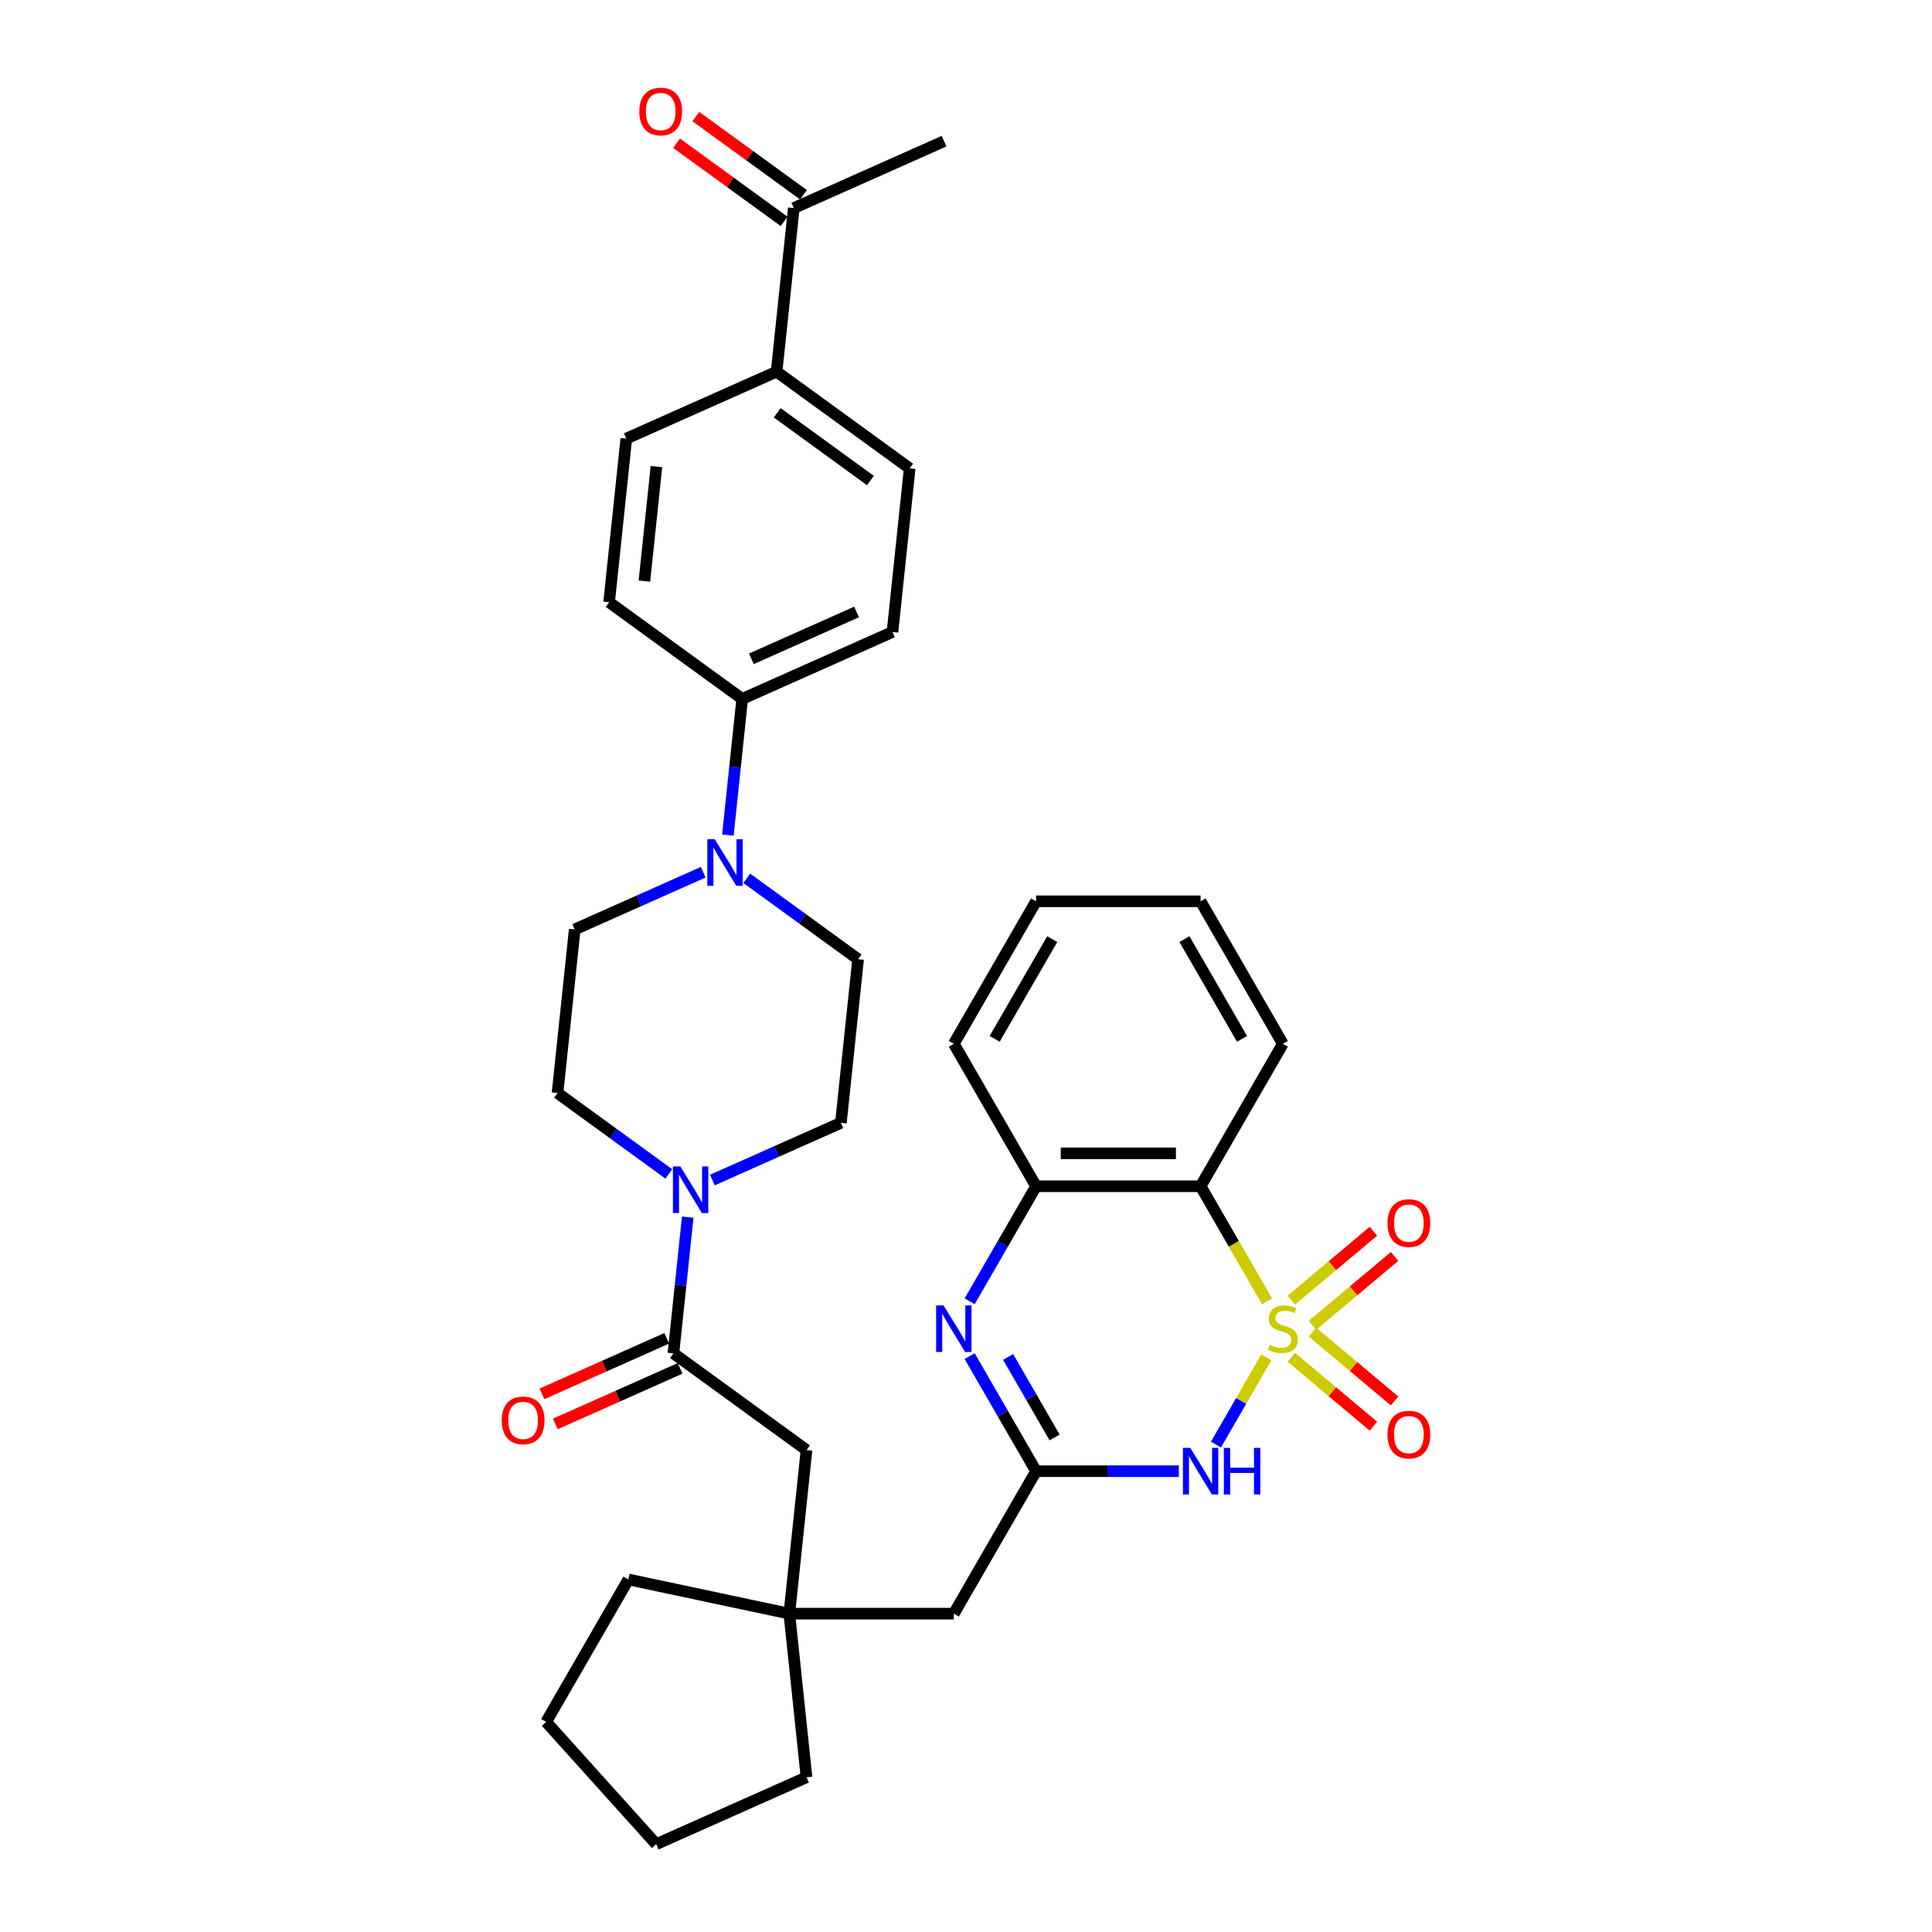 <?xml version='1.0' encoding='iso-8859-1'?>
<svg version='1.1' baseProfile='full'
              xmlns='http://www.w3.org/2000/svg'
                      xmlns:rdkit='http://www.rdkit.org/xml'
                      xmlns:xlink='http://www.w3.org/1999/xlink'
                  xml:space='preserve'
width='1000px' height='1000px' viewBox='0 0 1000 1000'>
<!-- END OF HEADER -->
<rect style='opacity:1.0;fill:#FFFFFF;stroke:none' width='1000' height='1000' x='0' y='0'> </rect>
<path class='bond-0' d='M 655.456,702.54 L 642.413,725.132' style='fill:none;fill-rule:evenodd;stroke:#CCCC00;stroke-width:6px;stroke-linecap:butt;stroke-linejoin:miter;stroke-opacity:1' />
<path class='bond-0' d='M 642.413,725.132 L 629.369,747.725' style='fill:none;fill-rule:evenodd;stroke:#0000FF;stroke-width:6px;stroke-linecap:butt;stroke-linejoin:miter;stroke-opacity:1' />
<path class='bond-1' d='M 655.83,673.588 L 638.627,643.793' style='fill:none;fill-rule:evenodd;stroke:#CCCC00;stroke-width:6px;stroke-linecap:butt;stroke-linejoin:miter;stroke-opacity:1' />
<path class='bond-1' d='M 638.627,643.793 L 621.425,613.998' style='fill:none;fill-rule:evenodd;stroke:#000000;stroke-width:6px;stroke-linecap:butt;stroke-linejoin:miter;stroke-opacity:1' />
<path class='bond-8' d='M 679.335,685.99 L 700.581,668.162' style='fill:none;fill-rule:evenodd;stroke:#CCCC00;stroke-width:6px;stroke-linecap:butt;stroke-linejoin:miter;stroke-opacity:1' />
<path class='bond-8' d='M 700.581,668.162 L 721.827,650.334' style='fill:none;fill-rule:evenodd;stroke:#FF0000;stroke-width:6px;stroke-linecap:butt;stroke-linejoin:miter;stroke-opacity:1' />
<path class='bond-8' d='M 668.388,672.944 L 689.634,655.116' style='fill:none;fill-rule:evenodd;stroke:#CCCC00;stroke-width:6px;stroke-linecap:butt;stroke-linejoin:miter;stroke-opacity:1' />
<path class='bond-8' d='M 689.634,655.116 L 710.88,637.288' style='fill:none;fill-rule:evenodd;stroke:#FF0000;stroke-width:6px;stroke-linecap:butt;stroke-linejoin:miter;stroke-opacity:1' />
<path class='bond-9' d='M 668.388,702.538 L 689.634,720.365' style='fill:none;fill-rule:evenodd;stroke:#CCCC00;stroke-width:6px;stroke-linecap:butt;stroke-linejoin:miter;stroke-opacity:1' />
<path class='bond-9' d='M 689.634,720.365 L 710.88,738.193' style='fill:none;fill-rule:evenodd;stroke:#FF0000;stroke-width:6px;stroke-linecap:butt;stroke-linejoin:miter;stroke-opacity:1' />
<path class='bond-9' d='M 679.335,689.492 L 700.581,707.319' style='fill:none;fill-rule:evenodd;stroke:#CCCC00;stroke-width:6px;stroke-linecap:butt;stroke-linejoin:miter;stroke-opacity:1' />
<path class='bond-9' d='M 700.581,707.319 L 721.827,725.147' style='fill:none;fill-rule:evenodd;stroke:#FF0000;stroke-width:6px;stroke-linecap:butt;stroke-linejoin:miter;stroke-opacity:1' />
<path class='bond-2' d='M 610.151,761.484 L 573.213,761.484' style='fill:none;fill-rule:evenodd;stroke:#0000FF;stroke-width:6px;stroke-linecap:butt;stroke-linejoin:miter;stroke-opacity:1' />
<path class='bond-2' d='M 573.213,761.484 L 536.274,761.484' style='fill:none;fill-rule:evenodd;stroke:#000000;stroke-width:6px;stroke-linecap:butt;stroke-linejoin:miter;stroke-opacity:1' />
<path class='bond-4' d='M 621.425,613.998 L 536.274,613.998' style='fill:none;fill-rule:evenodd;stroke:#000000;stroke-width:6px;stroke-linecap:butt;stroke-linejoin:miter;stroke-opacity:1' />
<path class='bond-4' d='M 608.652,596.967 L 549.047,596.967' style='fill:none;fill-rule:evenodd;stroke:#000000;stroke-width:6px;stroke-linecap:butt;stroke-linejoin:miter;stroke-opacity:1' />
<path class='bond-26' d='M 621.425,613.998 L 664.001,540.255' style='fill:none;fill-rule:evenodd;stroke:#000000;stroke-width:6px;stroke-linecap:butt;stroke-linejoin:miter;stroke-opacity:1' />
<path class='bond-13' d='M 536.274,761.484 L 493.698,835.227' style='fill:none;fill-rule:evenodd;stroke:#000000;stroke-width:6px;stroke-linecap:butt;stroke-linejoin:miter;stroke-opacity:1' />
<path class='bond-35' d='M 536.274,761.484 L 519.081,731.705' style='fill:none;fill-rule:evenodd;stroke:#000000;stroke-width:6px;stroke-linecap:butt;stroke-linejoin:miter;stroke-opacity:1' />
<path class='bond-35' d='M 519.081,731.705 L 501.889,701.927' style='fill:none;fill-rule:evenodd;stroke:#0000FF;stroke-width:6px;stroke-linecap:butt;stroke-linejoin:miter;stroke-opacity:1' />
<path class='bond-35' d='M 545.865,744.035 L 533.83,723.19' style='fill:none;fill-rule:evenodd;stroke:#000000;stroke-width:6px;stroke-linecap:butt;stroke-linejoin:miter;stroke-opacity:1' />
<path class='bond-35' d='M 533.83,723.19 L 521.795,702.345' style='fill:none;fill-rule:evenodd;stroke:#0000FF;stroke-width:6px;stroke-linecap:butt;stroke-linejoin:miter;stroke-opacity:1' />
<path class='bond-3' d='M 501.889,673.554 L 519.081,643.776' style='fill:none;fill-rule:evenodd;stroke:#0000FF;stroke-width:6px;stroke-linecap:butt;stroke-linejoin:miter;stroke-opacity:1' />
<path class='bond-3' d='M 519.081,643.776 L 536.274,613.998' style='fill:none;fill-rule:evenodd;stroke:#000000;stroke-width:6px;stroke-linecap:butt;stroke-linejoin:miter;stroke-opacity:1' />
<path class='bond-27' d='M 536.274,613.998 L 493.698,540.255' style='fill:none;fill-rule:evenodd;stroke:#000000;stroke-width:6px;stroke-linecap:butt;stroke-linejoin:miter;stroke-opacity:1' />
<path class='bond-5' d='M 355.969,629.993 L 352.264,665.242' style='fill:none;fill-rule:evenodd;stroke:#0000FF;stroke-width:6px;stroke-linecap:butt;stroke-linejoin:miter;stroke-opacity:1' />
<path class='bond-5' d='M 352.264,665.242 L 348.559,700.491' style='fill:none;fill-rule:evenodd;stroke:#000000;stroke-width:6px;stroke-linecap:butt;stroke-linejoin:miter;stroke-opacity:1' />
<path class='bond-14' d='M 368.734,610.787 L 401.992,595.98' style='fill:none;fill-rule:evenodd;stroke:#0000FF;stroke-width:6px;stroke-linecap:butt;stroke-linejoin:miter;stroke-opacity:1' />
<path class='bond-14' d='M 401.992,595.98 L 435.249,581.173' style='fill:none;fill-rule:evenodd;stroke:#000000;stroke-width:6px;stroke-linecap:butt;stroke-linejoin:miter;stroke-opacity:1' />
<path class='bond-15' d='M 346.186,607.616 L 317.379,586.686' style='fill:none;fill-rule:evenodd;stroke:#0000FF;stroke-width:6px;stroke-linecap:butt;stroke-linejoin:miter;stroke-opacity:1' />
<path class='bond-15' d='M 317.379,586.686 L 288.571,565.756' style='fill:none;fill-rule:evenodd;stroke:#000000;stroke-width:6px;stroke-linecap:butt;stroke-linejoin:miter;stroke-opacity:1' />
<path class='bond-6' d='M 348.559,700.491 L 417.448,750.542' style='fill:none;fill-rule:evenodd;stroke:#000000;stroke-width:6px;stroke-linecap:butt;stroke-linejoin:miter;stroke-opacity:1' />
<path class='bond-20' d='M 345.096,692.713 L 312.8,707.091' style='fill:none;fill-rule:evenodd;stroke:#000000;stroke-width:6px;stroke-linecap:butt;stroke-linejoin:miter;stroke-opacity:1' />
<path class='bond-20' d='M 312.8,707.091 L 280.505,721.47' style='fill:none;fill-rule:evenodd;stroke:#FF0000;stroke-width:6px;stroke-linecap:butt;stroke-linejoin:miter;stroke-opacity:1' />
<path class='bond-20' d='M 352.023,708.27 L 319.727,722.649' style='fill:none;fill-rule:evenodd;stroke:#000000;stroke-width:6px;stroke-linecap:butt;stroke-linejoin:miter;stroke-opacity:1' />
<path class='bond-20' d='M 319.727,722.649 L 287.432,737.028' style='fill:none;fill-rule:evenodd;stroke:#FF0000;stroke-width:6px;stroke-linecap:butt;stroke-linejoin:miter;stroke-opacity:1' />
<path class='bond-7' d='M 363.987,451.457 L 330.73,466.264' style='fill:none;fill-rule:evenodd;stroke:#0000FF;stroke-width:6px;stroke-linecap:butt;stroke-linejoin:miter;stroke-opacity:1' />
<path class='bond-7' d='M 330.73,466.264 L 297.472,481.072' style='fill:none;fill-rule:evenodd;stroke:#000000;stroke-width:6px;stroke-linecap:butt;stroke-linejoin:miter;stroke-opacity:1' />
<path class='bond-12' d='M 376.752,432.251 L 380.457,397.002' style='fill:none;fill-rule:evenodd;stroke:#0000FF;stroke-width:6px;stroke-linecap:butt;stroke-linejoin:miter;stroke-opacity:1' />
<path class='bond-12' d='M 380.457,397.002 L 384.162,361.753' style='fill:none;fill-rule:evenodd;stroke:#000000;stroke-width:6px;stroke-linecap:butt;stroke-linejoin:miter;stroke-opacity:1' />
<path class='bond-38' d='M 386.535,454.628 L 415.343,475.558' style='fill:none;fill-rule:evenodd;stroke:#0000FF;stroke-width:6px;stroke-linecap:butt;stroke-linejoin:miter;stroke-opacity:1' />
<path class='bond-38' d='M 415.343,475.558 L 444.15,496.488' style='fill:none;fill-rule:evenodd;stroke:#000000;stroke-width:6px;stroke-linecap:butt;stroke-linejoin:miter;stroke-opacity:1' />
<path class='bond-10' d='M 408.547,835.227 L 493.698,835.227' style='fill:none;fill-rule:evenodd;stroke:#000000;stroke-width:6px;stroke-linecap:butt;stroke-linejoin:miter;stroke-opacity:1' />
<path class='bond-11' d='M 408.547,835.227 L 417.448,750.542' style='fill:none;fill-rule:evenodd;stroke:#000000;stroke-width:6px;stroke-linecap:butt;stroke-linejoin:miter;stroke-opacity:1' />
<path class='bond-28' d='M 408.547,835.227 L 325.257,817.523' style='fill:none;fill-rule:evenodd;stroke:#000000;stroke-width:6px;stroke-linecap:butt;stroke-linejoin:miter;stroke-opacity:1' />
<path class='bond-29' d='M 408.547,835.227 L 417.448,919.911' style='fill:none;fill-rule:evenodd;stroke:#000000;stroke-width:6px;stroke-linecap:butt;stroke-linejoin:miter;stroke-opacity:1' />
<path class='bond-22' d='M 384.162,361.753 L 315.273,311.702' style='fill:none;fill-rule:evenodd;stroke:#000000;stroke-width:6px;stroke-linecap:butt;stroke-linejoin:miter;stroke-opacity:1' />
<path class='bond-23' d='M 384.162,361.753 L 461.952,327.119' style='fill:none;fill-rule:evenodd;stroke:#000000;stroke-width:6px;stroke-linecap:butt;stroke-linejoin:miter;stroke-opacity:1' />
<path class='bond-23' d='M 388.904,341 L 443.356,316.756' style='fill:none;fill-rule:evenodd;stroke:#000000;stroke-width:6px;stroke-linecap:butt;stroke-linejoin:miter;stroke-opacity:1' />
<path class='bond-19' d='M 435.249,581.173 L 444.15,496.488' style='fill:none;fill-rule:evenodd;stroke:#000000;stroke-width:6px;stroke-linecap:butt;stroke-linejoin:miter;stroke-opacity:1' />
<path class='bond-18' d='M 288.571,565.756 L 297.472,481.072' style='fill:none;fill-rule:evenodd;stroke:#000000;stroke-width:6px;stroke-linecap:butt;stroke-linejoin:miter;stroke-opacity:1' />
<path class='bond-16' d='M 401.964,192.383 L 470.852,242.434' style='fill:none;fill-rule:evenodd;stroke:#000000;stroke-width:6px;stroke-linecap:butt;stroke-linejoin:miter;stroke-opacity:1' />
<path class='bond-16' d='M 402.287,213.669 L 450.509,248.704' style='fill:none;fill-rule:evenodd;stroke:#000000;stroke-width:6px;stroke-linecap:butt;stroke-linejoin:miter;stroke-opacity:1' />
<path class='bond-17' d='M 401.964,192.383 L 410.864,107.699' style='fill:none;fill-rule:evenodd;stroke:#000000;stroke-width:6px;stroke-linecap:butt;stroke-linejoin:miter;stroke-opacity:1' />
<path class='bond-39' d='M 401.964,192.383 L 324.174,227.018' style='fill:none;fill-rule:evenodd;stroke:#000000;stroke-width:6px;stroke-linecap:butt;stroke-linejoin:miter;stroke-opacity:1' />
<path class='bond-21' d='M 415.869,100.81 L 388.024,80.579' style='fill:none;fill-rule:evenodd;stroke:#000000;stroke-width:6px;stroke-linecap:butt;stroke-linejoin:miter;stroke-opacity:1' />
<path class='bond-21' d='M 388.024,80.579 L 360.179,60.349' style='fill:none;fill-rule:evenodd;stroke:#FF0000;stroke-width:6px;stroke-linecap:butt;stroke-linejoin:miter;stroke-opacity:1' />
<path class='bond-21' d='M 405.859,114.588 L 378.014,94.357' style='fill:none;fill-rule:evenodd;stroke:#000000;stroke-width:6px;stroke-linecap:butt;stroke-linejoin:miter;stroke-opacity:1' />
<path class='bond-21' d='M 378.014,94.357 L 350.169,74.126' style='fill:none;fill-rule:evenodd;stroke:#FF0000;stroke-width:6px;stroke-linecap:butt;stroke-linejoin:miter;stroke-opacity:1' />
<path class='bond-30' d='M 410.864,107.699 L 488.654,73.065' style='fill:none;fill-rule:evenodd;stroke:#000000;stroke-width:6px;stroke-linecap:butt;stroke-linejoin:miter;stroke-opacity:1' />
<path class='bond-25' d='M 315.273,311.702 L 324.174,227.018' style='fill:none;fill-rule:evenodd;stroke:#000000;stroke-width:6px;stroke-linecap:butt;stroke-linejoin:miter;stroke-opacity:1' />
<path class='bond-25' d='M 333.545,300.78 L 339.776,241.5' style='fill:none;fill-rule:evenodd;stroke:#000000;stroke-width:6px;stroke-linecap:butt;stroke-linejoin:miter;stroke-opacity:1' />
<path class='bond-24' d='M 461.952,327.119 L 470.852,242.434' style='fill:none;fill-rule:evenodd;stroke:#000000;stroke-width:6px;stroke-linecap:butt;stroke-linejoin:miter;stroke-opacity:1' />
<path class='bond-31' d='M 664.001,540.255 L 621.425,466.511' style='fill:none;fill-rule:evenodd;stroke:#000000;stroke-width:6px;stroke-linecap:butt;stroke-linejoin:miter;stroke-opacity:1' />
<path class='bond-31' d='M 642.866,537.708 L 613.063,486.088' style='fill:none;fill-rule:evenodd;stroke:#000000;stroke-width:6px;stroke-linecap:butt;stroke-linejoin:miter;stroke-opacity:1' />
<path class='bond-36' d='M 493.698,540.255 L 536.274,466.511' style='fill:none;fill-rule:evenodd;stroke:#000000;stroke-width:6px;stroke-linecap:butt;stroke-linejoin:miter;stroke-opacity:1' />
<path class='bond-36' d='M 514.833,537.708 L 544.636,486.088' style='fill:none;fill-rule:evenodd;stroke:#000000;stroke-width:6px;stroke-linecap:butt;stroke-linejoin:miter;stroke-opacity:1' />
<path class='bond-34' d='M 325.257,817.523 L 282.681,891.266' style='fill:none;fill-rule:evenodd;stroke:#000000;stroke-width:6px;stroke-linecap:butt;stroke-linejoin:miter;stroke-opacity:1' />
<path class='bond-33' d='M 417.448,919.911 L 339.659,954.545' style='fill:none;fill-rule:evenodd;stroke:#000000;stroke-width:6px;stroke-linecap:butt;stroke-linejoin:miter;stroke-opacity:1' />
<path class='bond-32' d='M 621.425,466.511 L 536.274,466.511' style='fill:none;fill-rule:evenodd;stroke:#000000;stroke-width:6px;stroke-linecap:butt;stroke-linejoin:miter;stroke-opacity:1' />
<path class='bond-37' d='M 339.659,954.545 L 282.681,891.266' style='fill:none;fill-rule:evenodd;stroke:#000000;stroke-width:6px;stroke-linecap:butt;stroke-linejoin:miter;stroke-opacity:1' />
<path  class='atom-0' d='M 657.189 696.017
Q 657.461 696.119, 658.585 696.596
Q 659.709 697.073, 660.935 697.38
Q 662.195 697.652, 663.422 697.652
Q 665.704 697.652, 667.032 696.562
Q 668.36 695.438, 668.36 693.497
Q 668.36 692.168, 667.679 691.351
Q 667.032 690.534, 666.01 690.091
Q 664.988 689.648, 663.285 689.137
Q 661.14 688.49, 659.845 687.877
Q 658.585 687.264, 657.665 685.969
Q 656.78 684.675, 656.78 682.495
Q 656.78 679.464, 658.823 677.591
Q 660.901 675.717, 664.988 675.717
Q 667.781 675.717, 670.949 677.046
L 670.166 679.668
Q 667.27 678.476, 665.091 678.476
Q 662.74 678.476, 661.446 679.464
Q 660.152 680.418, 660.186 682.087
Q 660.186 683.381, 660.833 684.164
Q 661.514 684.948, 662.468 685.39
Q 663.456 685.833, 665.091 686.344
Q 667.27 687.025, 668.565 687.707
Q 669.859 688.388, 670.779 689.784
Q 671.732 691.147, 671.732 693.497
Q 671.732 696.835, 669.484 698.64
Q 667.27 700.411, 663.558 700.411
Q 661.412 700.411, 659.777 699.934
Q 658.176 699.491, 656.269 698.708
L 657.189 696.017
' fill='#CCCC00'/>
<path  class='atom-1' d='M 616.095 749.426
L 623.997 762.199
Q 624.78 763.459, 626.04 765.741
Q 627.301 768.023, 627.369 768.16
L 627.369 749.426
L 630.57 749.426
L 630.57 773.541
L 627.266 773.541
L 618.785 759.576
Q 617.798 757.941, 616.742 756.068
Q 615.72 754.195, 615.413 753.616
L 615.413 773.541
L 612.28 773.541
L 612.28 749.426
L 616.095 749.426
' fill='#0000FF'/>
<path  class='atom-1' d='M 633.465 749.426
L 636.735 749.426
L 636.735 759.678
L 649.065 759.678
L 649.065 749.426
L 652.335 749.426
L 652.335 773.541
L 649.065 773.541
L 649.065 762.403
L 636.735 762.403
L 636.735 773.541
L 633.465 773.541
L 633.465 749.426
' fill='#0000FF'/>
<path  class='atom-4' d='M 488.368 675.683
L 496.27 688.456
Q 497.053 689.716, 498.314 691.998
Q 499.574 694.28, 499.642 694.416
L 499.642 675.683
L 502.844 675.683
L 502.844 699.798
L 499.54 699.798
L 491.059 685.833
Q 490.071 684.198, 489.015 682.325
Q 487.993 680.452, 487.687 679.873
L 487.687 699.798
L 484.553 699.798
L 484.553 675.683
L 488.368 675.683
' fill='#0000FF'/>
<path  class='atom-6' d='M 352.129 603.749
L 360.032 616.522
Q 360.815 617.782, 362.075 620.064
Q 363.335 622.346, 363.404 622.483
L 363.404 603.749
L 366.605 603.749
L 366.605 627.864
L 363.301 627.864
L 354.82 613.899
Q 353.833 612.264, 352.777 610.391
Q 351.755 608.518, 351.448 607.939
L 351.448 627.864
L 348.315 627.864
L 348.315 603.749
L 352.129 603.749
' fill='#0000FF'/>
<path  class='atom-8' d='M 369.931 434.38
L 377.833 447.153
Q 378.616 448.413, 379.877 450.695
Q 381.137 452.977, 381.205 453.113
L 381.205 434.38
L 384.407 434.38
L 384.407 458.495
L 381.103 458.495
L 372.622 444.53
Q 371.634 442.895, 370.578 441.022
Q 369.556 439.149, 369.25 438.569
L 369.25 458.495
L 366.116 458.495
L 366.116 434.38
L 369.931 434.38
' fill='#0000FF'/>
<path  class='atom-9' d='M 718.161 633.075
Q 718.161 627.284, 721.022 624.049
Q 723.883 620.813, 729.23 620.813
Q 734.578 620.813, 737.439 624.049
Q 740.3 627.284, 740.3 633.075
Q 740.3 638.933, 737.405 642.271
Q 734.51 645.575, 729.23 645.575
Q 723.917 645.575, 721.022 642.271
Q 718.161 638.967, 718.161 633.075
M 729.23 642.85
Q 732.909 642.85, 734.884 640.398
Q 736.894 637.911, 736.894 633.075
Q 736.894 628.34, 734.884 625.956
Q 732.909 623.538, 729.23 623.538
Q 725.552 623.538, 723.542 625.922
Q 721.567 628.306, 721.567 633.075
Q 721.567 637.945, 723.542 640.398
Q 725.552 642.85, 729.23 642.85
' fill='#FF0000'/>
<path  class='atom-10' d='M 718.161 742.543
Q 718.161 736.753, 721.022 733.517
Q 723.883 730.281, 729.23 730.281
Q 734.578 730.281, 737.439 733.517
Q 740.3 736.753, 740.3 742.543
Q 740.3 748.401, 737.405 751.739
Q 734.51 755.043, 729.23 755.043
Q 723.917 755.043, 721.022 751.739
Q 718.161 748.435, 718.161 742.543
M 729.23 752.318
Q 732.909 752.318, 734.884 749.866
Q 736.894 747.379, 736.894 742.543
Q 736.894 737.808, 734.884 735.424
Q 732.909 733.006, 729.23 733.006
Q 725.552 733.006, 723.542 735.39
Q 721.567 737.774, 721.567 742.543
Q 721.567 747.413, 723.542 749.866
Q 725.552 752.318, 729.23 752.318
' fill='#FF0000'/>
<path  class='atom-21' d='M 259.7 735.194
Q 259.7 729.403, 262.561 726.168
Q 265.422 722.932, 270.77 722.932
Q 276.117 722.932, 278.978 726.168
Q 281.839 729.403, 281.839 735.194
Q 281.839 741.052, 278.944 744.39
Q 276.049 747.694, 270.77 747.694
Q 265.456 747.694, 262.561 744.39
Q 259.7 741.086, 259.7 735.194
M 270.77 744.969
Q 274.448 744.969, 276.424 742.517
Q 278.433 740.03, 278.433 735.194
Q 278.433 730.459, 276.424 728.075
Q 274.448 725.657, 270.77 725.657
Q 267.091 725.657, 265.082 728.041
Q 263.106 730.425, 263.106 735.194
Q 263.106 740.064, 265.082 742.517
Q 267.091 744.969, 270.77 744.969
' fill='#FF0000'/>
<path  class='atom-22' d='M 330.906 57.716
Q 330.906 51.926, 333.767 48.69
Q 336.628 45.455, 341.976 45.455
Q 347.323 45.455, 350.184 48.69
Q 353.045 51.926, 353.045 57.716
Q 353.045 63.575, 350.15 66.913
Q 347.255 70.216, 341.976 70.216
Q 336.662 70.216, 333.767 66.913
Q 330.906 63.609, 330.906 57.716
M 341.976 67.492
Q 345.654 67.492, 347.63 65.039
Q 349.639 62.553, 349.639 57.716
Q 349.639 52.982, 347.63 50.598
Q 345.654 48.179, 341.976 48.179
Q 338.297 48.179, 336.287 50.564
Q 334.312 52.948, 334.312 57.716
Q 334.312 62.587, 336.287 65.039
Q 338.297 67.492, 341.976 67.492
' fill='#FF0000'/>
</svg>
